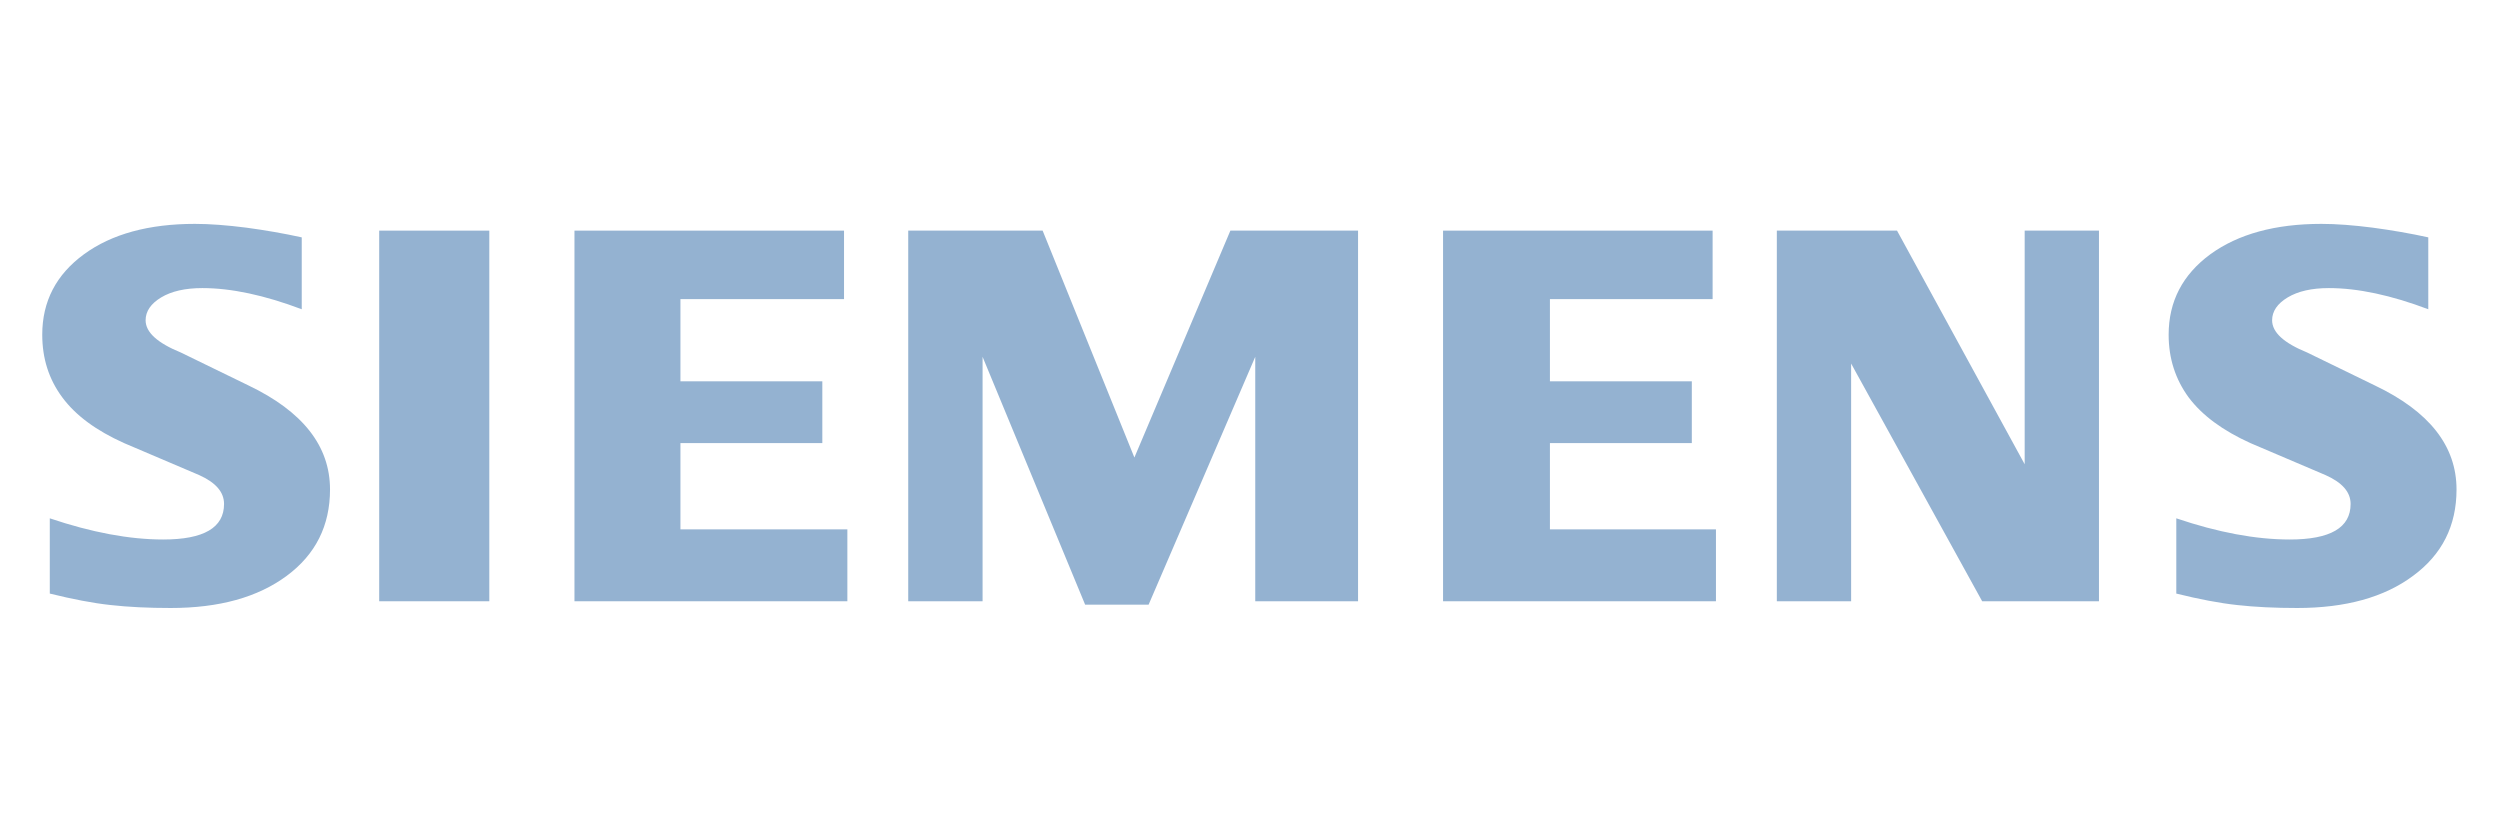 <?xml version="1.0" encoding="UTF-8"?> <svg xmlns="http://www.w3.org/2000/svg" width="131" height="44" viewBox="0 0 131 44" fill="none"><g clip-path="url(#clip0_529_4280)"><path fill-rule="evenodd" clip-rule="evenodd" d="M127.242 12.438V16.205C125.29 15.468 123.553 15.096 122.032 15.096C121.131 15.096 120.413 15.262 119.874 15.585C119.334 15.91 119.059 16.311 119.059 16.783C119.059 17.412 119.668 17.971 120.894 18.471L124.437 20.195C127.301 21.56 128.722 23.373 128.722 25.65C128.722 27.544 127.968 29.054 126.447 30.172C124.937 31.3 122.905 31.859 120.374 31.859C119.207 31.859 118.158 31.809 117.227 31.704C116.295 31.604 115.225 31.398 114.038 31.103V27.16C116.215 27.897 118.197 28.27 119.982 28.27C122.112 28.27 123.172 27.652 123.172 26.407C123.172 25.787 122.738 25.286 121.856 24.894L117.922 23.218C116.471 22.561 115.392 21.766 114.685 20.823C113.99 19.873 113.637 18.783 113.637 17.537C113.637 15.793 114.371 14.389 115.823 13.322C117.285 12.262 119.226 11.731 121.64 11.731C122.424 11.731 123.327 11.801 124.328 11.929C125.338 12.065 126.308 12.232 127.242 12.438Z" fill="#94B2D1"></path><path fill-rule="evenodd" clip-rule="evenodd" d="M15.811 12.438V16.205C13.859 15.468 12.124 15.096 10.603 15.096C9.699 15.096 8.984 15.262 8.445 15.585C7.906 15.91 7.63 16.311 7.63 16.783C7.63 17.412 8.248 17.971 9.474 18.471L13.016 20.195C15.869 21.56 17.293 23.373 17.293 25.65C17.293 27.544 16.536 29.054 15.027 30.172C13.505 31.3 11.484 31.859 8.946 31.859C7.778 31.859 6.727 31.809 5.795 31.704C4.864 31.604 3.804 31.398 2.609 31.103V27.16C4.794 27.897 6.777 28.27 8.551 28.27C10.681 28.27 11.74 27.652 11.74 26.407C11.74 25.787 11.309 25.286 10.436 24.894L6.501 23.218C5.039 22.561 3.96 21.766 3.265 20.823C2.559 19.873 2.214 18.783 2.214 17.537C2.214 15.793 2.942 14.389 4.402 13.322C5.854 12.262 7.797 11.731 10.211 11.731C11.003 11.731 11.896 11.801 12.908 11.929C13.909 12.065 14.879 12.232 15.811 12.438Z" fill="#94B2D1"></path><path fill-rule="evenodd" clip-rule="evenodd" d="M19.87 12.085H25.64V31.506H19.87V12.085Z" fill="#94B2D1"></path><path fill-rule="evenodd" clip-rule="evenodd" d="M44.227 12.085V15.674H35.655V19.981H43.09V23.218H35.655V27.739H44.402V31.506H30.102V12.085H44.227Z" fill="#94B2D1"></path><path fill-rule="evenodd" clip-rule="evenodd" d="M71.162 12.085V31.506H65.775V18.697L60.187 31.684H56.861L51.487 18.697V31.506H47.591V12.085H54.634L59.442 23.974L64.472 12.085H71.162Z" fill="#94B2D1"></path><path fill-rule="evenodd" clip-rule="evenodd" d="M89.741 12.085V15.674H81.216V19.981H88.651V23.218H81.216V27.739H89.916V31.506H75.616V12.085H89.741Z" fill="#94B2D1"></path><path fill-rule="evenodd" clip-rule="evenodd" d="M109.986 12.085V31.506H103.866L96.999 19.05V31.506H93.106V12.085H99.404L106.093 24.327V12.085H109.986Z" fill="#94B2D1"></path></g><defs><clipPath id="clip0_529_4280"><rect width="130" height="43.333" fill="white" transform="translate(0.76 0.333)"></rect></clipPath></defs></svg> 
